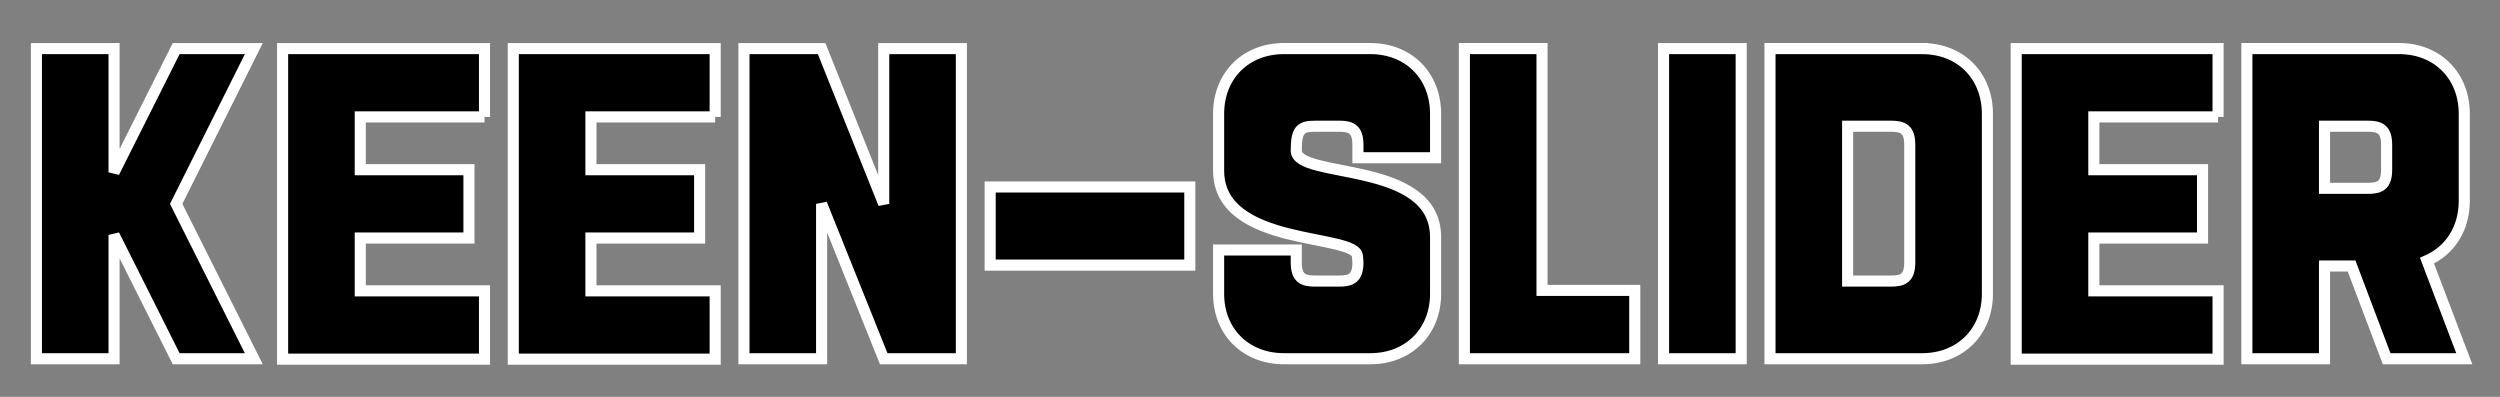  <svg viewBox="50 1 206 32.7" xmlns="http://www.w3.org/2000/svg"><rect x="50" y="1" width="206" height="32.7" fill="#808080" stroke="none"/><g transform="matrix(0.914,0,0,0.914,53,-5.965)" fill="black" stroke="white" stoke-width="0.5"><path d="M19.6 12 l-7 14 l7 13.96 l-7 0 l-5.6 -11.16 l0 11.16 l-7 0 l0 -27.96 l7 0 l0 11.16 l5.6 -11.16 l7 0 z M40.396 18.16 l-11.2 0 l0 4.76 l9.8 0 l0 6.16 l-9.8 0 l0 4.76 l11.2 0 l0 6.16 l-18.2 0 l0 -28 l18.2 0 l0 6.16 z M61.192 18.16 l-11.2 0 l0 4.76 l9.8 0 l0 6.16 l-9.8 0 l0 4.76 l11.2 0 l0 6.16 l-18.2 0 l0 -28 l18.2 0 l0 6.16 z M76.388 12 l7 0 l0 27.96 l-7 0 l-5.6 -13.96 l0 13.96 l-7 0 l0 -27.96 l7 0 l5.6 14 l0 -14 z M85.984 24.48 l18 0 l0 7.04 l-18 0 l0 -7.04 z M126.14 21.84 l-7 0 l0 -1.16 c0 -1.4 -0.6 -1.68 -1.68 -1.68 l-2.2 0 c-1.32 0 -1.68 0.36 -1.68 2.2 c0 2.6 12.56 0.8 12.56 7.8 l0 5.12 c0 3.4 -2.44 5.84 -5.88 5.84 l-2.48 0 l-5.32 0 c-3.44 0 -5.88 -2.44 -5.88 -5.84 l0 -3.96 l7 0 l0 1.12 c0 1.4 0.6 1.68 1.68 1.68 l2.2 0 c1.08 0 1.68 -0.28 1.68 -1.68 l-0.04 -0.52 c0 -2.16 -12.52 -0.76 -12.52 -7.76 l0 -5.12 c0 -3.44 2.44 -5.88 5.88 -5.88 l2.52 0 l5.28 0 c3.44 0 5.88 2.44 5.88 5.88 l0 3.96 z M144.096 33.8 l0 6.16 l-15.36 0 l0 -27.96 l7 0 l0 21.8 l8.36 0 z M146.692 12 l7 0 l0 27.96 l-7 0 l0 -27.96 z M170.008 12 c3.44 0 5.88 2.44 5.88 5.88 l0 16.24 c0 3.4 -2.44 5.84 -5.88 5.84 l-13.72 0 l0 -27.96 l13.72 0 z M168.888 31.28 l0 -10.6 c0 -1.4 -0.6 -1.68 -1.68 -1.68 l-3.92 0 l0 13.96 l3.92 0 c1.08 0 1.68 -0.28 1.68 -1.68 z M196.684 18.16 l-11.2 0 l0 4.76 l9.8 0 l0 6.16 l-9.8 0 l0 4.76 l11.2 0 l0 6.16 l-18.2 0 l0 -28 l18.2 0 l0 6.16 z M218.88 25.72 c0 2.52 -1.28 4.48 -3.36 5.4 l3.36 8.84 l-7 0 l-3.16 -8.36 l-2.44 0 l0 8.36 l-7 0 l0 -27.96 l13.72 0 c3.44 0 5.88 2.44 5.88 5.88 l0 7.84 z M211.88 22.92 l0 -2.24 c0 -1.4 -0.6 -1.68 -1.68 -1.68 l-3.92 0 l0 5.6 l3.92 0 c1.08 0 1.68 -0.28 1.68 -1.68 z"></path></g></svg>